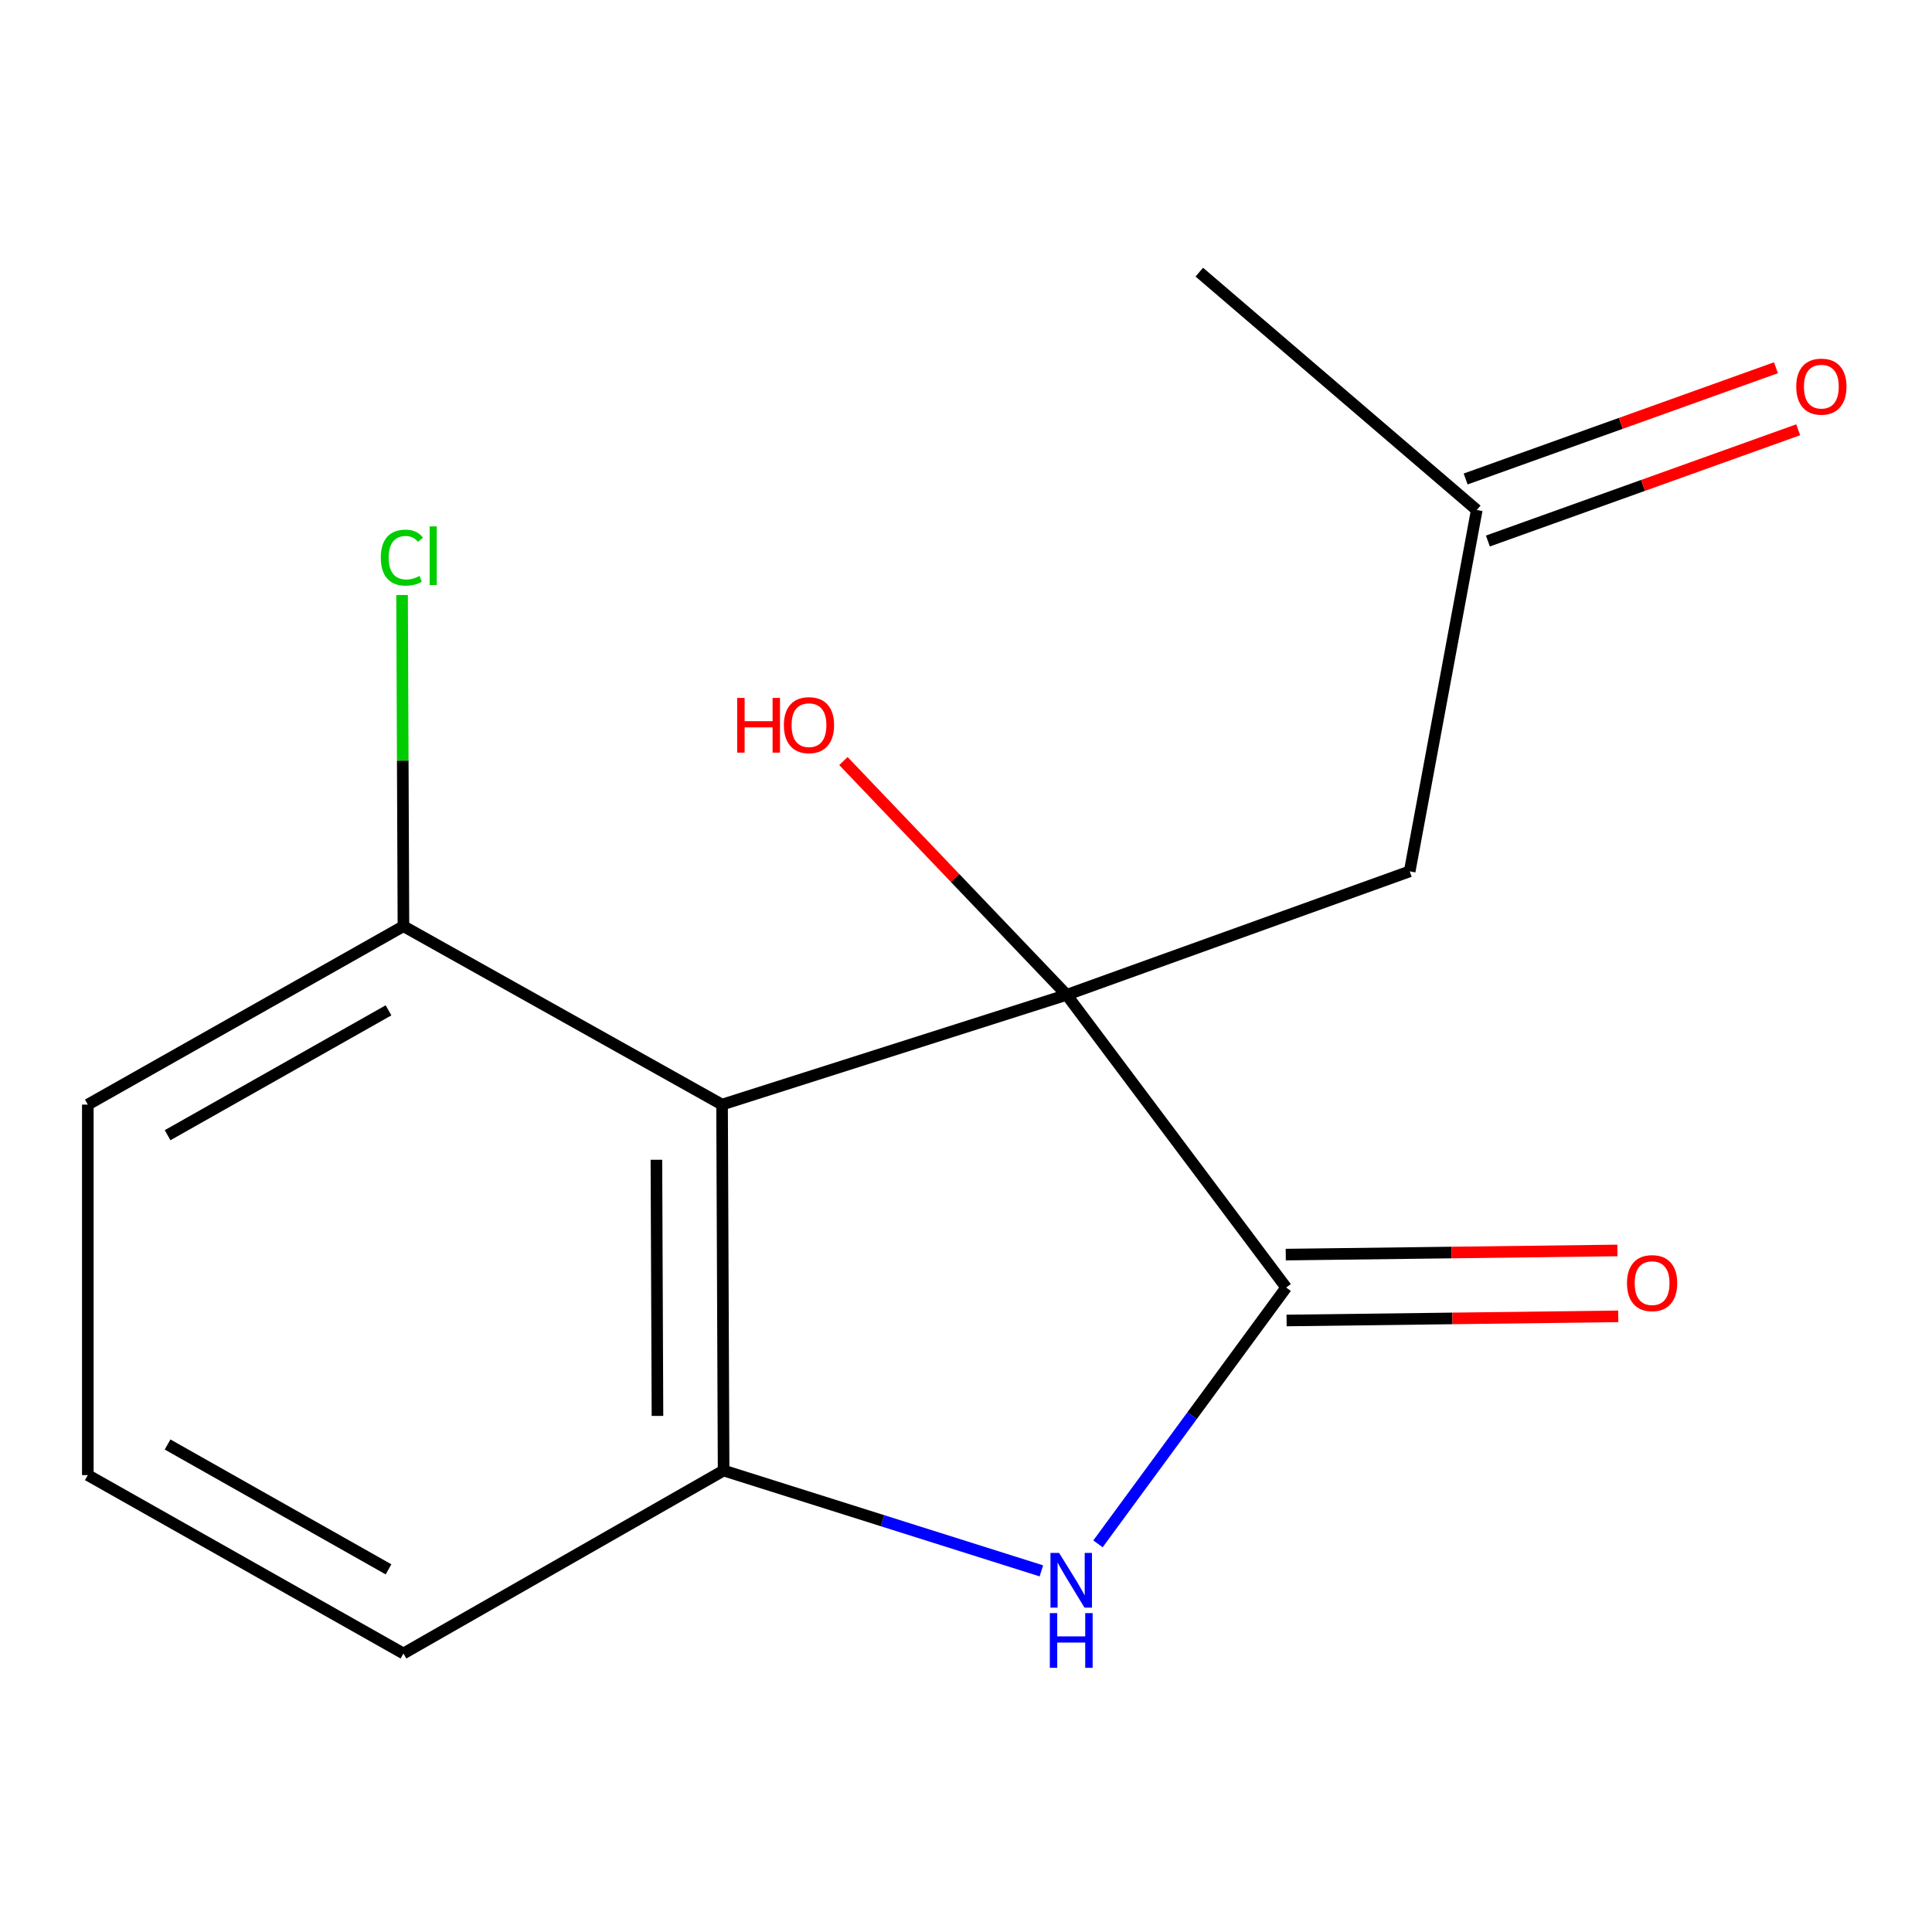 <?xml version='1.0' encoding='iso-8859-1'?>
<svg version='1.1' baseProfile='full'
              xmlns='http://www.w3.org/2000/svg'
                      xmlns:rdkit='http://www.rdkit.org/xml'
                      xmlns:xlink='http://www.w3.org/1999/xlink'
                  xml:space='preserve'
width='1000px' height='1000px' viewBox='0 0 1000 1000'>
<!-- END OF HEADER -->
<rect style='opacity:1.0;fill:#FFFFFF;stroke:none' width='1000' height='1000' x='0' y='0'> </rect>
<path class='bond-0' d='M 552.097,514.929 L 373.741,571.74' style='fill:none;fill-rule:evenodd;stroke:#000000;stroke-width:6px;stroke-linecap:butt;stroke-linejoin:miter;stroke-opacity:1' />
<path class='bond-1' d='M 552.097,514.929 L 665.721,666.432' style='fill:none;fill-rule:evenodd;stroke:#000000;stroke-width:6px;stroke-linecap:butt;stroke-linejoin:miter;stroke-opacity:1' />
<path class='bond-4' d='M 552.097,514.929 L 729.657,451.011' style='fill:none;fill-rule:evenodd;stroke:#000000;stroke-width:6px;stroke-linecap:butt;stroke-linejoin:miter;stroke-opacity:1' />
<path class='bond-7' d='M 552.097,514.929 L 494.327,454.425' style='fill:none;fill-rule:evenodd;stroke:#000000;stroke-width:6px;stroke-linecap:butt;stroke-linejoin:miter;stroke-opacity:1' />
<path class='bond-7' d='M 494.327,454.425 L 436.557,393.921' style='fill:none;fill-rule:evenodd;stroke:#FF0000;stroke-width:6px;stroke-linecap:butt;stroke-linejoin:miter;stroke-opacity:1' />
<path class='bond-3' d='M 373.741,571.74 L 374.537,761.144' style='fill:none;fill-rule:evenodd;stroke:#000000;stroke-width:6px;stroke-linecap:butt;stroke-linejoin:miter;stroke-opacity:1' />
<path class='bond-3' d='M 339.751,600.294 L 340.309,732.877' style='fill:none;fill-rule:evenodd;stroke:#000000;stroke-width:6px;stroke-linecap:butt;stroke-linejoin:miter;stroke-opacity:1' />
<path class='bond-5' d='M 373.741,571.74 L 208.821,479.398' style='fill:none;fill-rule:evenodd;stroke:#000000;stroke-width:6px;stroke-linecap:butt;stroke-linejoin:miter;stroke-opacity:1' />
<path class='bond-2' d='M 665.721,666.432 L 617.017,732.764' style='fill:none;fill-rule:evenodd;stroke:#000000;stroke-width:6px;stroke-linecap:butt;stroke-linejoin:miter;stroke-opacity:1' />
<path class='bond-2' d='M 617.017,732.764 L 568.314,799.096' style='fill:none;fill-rule:evenodd;stroke:#0000FF;stroke-width:6px;stroke-linecap:butt;stroke-linejoin:miter;stroke-opacity:1' />
<path class='bond-6' d='M 665.934,683.486 L 751.768,682.413' style='fill:none;fill-rule:evenodd;stroke:#000000;stroke-width:6px;stroke-linecap:butt;stroke-linejoin:miter;stroke-opacity:1' />
<path class='bond-6' d='M 751.768,682.413 L 837.602,681.339' style='fill:none;fill-rule:evenodd;stroke:#FF0000;stroke-width:6px;stroke-linecap:butt;stroke-linejoin:miter;stroke-opacity:1' />
<path class='bond-6' d='M 665.507,649.379 L 751.341,648.305' style='fill:none;fill-rule:evenodd;stroke:#000000;stroke-width:6px;stroke-linecap:butt;stroke-linejoin:miter;stroke-opacity:1' />
<path class='bond-6' d='M 751.341,648.305 L 837.175,647.232' style='fill:none;fill-rule:evenodd;stroke:#FF0000;stroke-width:6px;stroke-linecap:butt;stroke-linejoin:miter;stroke-opacity:1' />
<path class='bond-15' d='M 539.009,813.075 L 456.773,787.109' style='fill:none;fill-rule:evenodd;stroke:#0000FF;stroke-width:6px;stroke-linecap:butt;stroke-linejoin:miter;stroke-opacity:1' />
<path class='bond-15' d='M 456.773,787.109 L 374.537,761.144' style='fill:none;fill-rule:evenodd;stroke:#000000;stroke-width:6px;stroke-linecap:butt;stroke-linejoin:miter;stroke-opacity:1' />
<path class='bond-11' d='M 374.537,761.144 L 208.821,855.836' style='fill:none;fill-rule:evenodd;stroke:#000000;stroke-width:6px;stroke-linecap:butt;stroke-linejoin:miter;stroke-opacity:1' />
<path class='bond-8' d='M 729.657,451.011 L 764.373,263.976' style='fill:none;fill-rule:evenodd;stroke:#000000;stroke-width:6px;stroke-linecap:butt;stroke-linejoin:miter;stroke-opacity:1' />
<path class='bond-10' d='M 208.821,479.398 L 208.465,393.688' style='fill:none;fill-rule:evenodd;stroke:#000000;stroke-width:6px;stroke-linecap:butt;stroke-linejoin:miter;stroke-opacity:1' />
<path class='bond-10' d='M 208.465,393.688 L 208.11,307.978' style='fill:none;fill-rule:evenodd;stroke:#00CC00;stroke-width:6px;stroke-linecap:butt;stroke-linejoin:miter;stroke-opacity:1' />
<path class='bond-13' d='M 208.821,479.398 L 45.455,571.74' style='fill:none;fill-rule:evenodd;stroke:#000000;stroke-width:6px;stroke-linecap:butt;stroke-linejoin:miter;stroke-opacity:1' />
<path class='bond-13' d='M 201.101,522.943 L 86.744,587.583' style='fill:none;fill-rule:evenodd;stroke:#000000;stroke-width:6px;stroke-linecap:butt;stroke-linejoin:miter;stroke-opacity:1' />
<path class='bond-9' d='M 770.129,280.03 L 850.438,251.241' style='fill:none;fill-rule:evenodd;stroke:#000000;stroke-width:6px;stroke-linecap:butt;stroke-linejoin:miter;stroke-opacity:1' />
<path class='bond-9' d='M 850.438,251.241 L 930.748,222.452' style='fill:none;fill-rule:evenodd;stroke:#FF0000;stroke-width:6px;stroke-linecap:butt;stroke-linejoin:miter;stroke-opacity:1' />
<path class='bond-9' d='M 758.618,247.921 L 838.928,219.132' style='fill:none;fill-rule:evenodd;stroke:#000000;stroke-width:6px;stroke-linecap:butt;stroke-linejoin:miter;stroke-opacity:1' />
<path class='bond-9' d='M 838.928,219.132 L 919.237,190.343' style='fill:none;fill-rule:evenodd;stroke:#FF0000;stroke-width:6px;stroke-linecap:butt;stroke-linejoin:miter;stroke-opacity:1' />
<path class='bond-14' d='M 764.373,263.976 L 620.753,140.859' style='fill:none;fill-rule:evenodd;stroke:#000000;stroke-width:6px;stroke-linecap:butt;stroke-linejoin:miter;stroke-opacity:1' />
<path class='bond-16' d='M 208.821,855.836 L 45.455,763.512' style='fill:none;fill-rule:evenodd;stroke:#000000;stroke-width:6px;stroke-linecap:butt;stroke-linejoin:miter;stroke-opacity:1' />
<path class='bond-16' d='M 201.098,812.292 L 86.742,747.665' style='fill:none;fill-rule:evenodd;stroke:#000000;stroke-width:6px;stroke-linecap:butt;stroke-linejoin:miter;stroke-opacity:1' />
<path class='bond-12' d='M 45.455,763.512 L 45.455,571.74' style='fill:none;fill-rule:evenodd;stroke:#000000;stroke-width:6px;stroke-linecap:butt;stroke-linejoin:miter;stroke-opacity:1' />
<path  class='atom-3' d='M 548.206 803.795
L 557.486 818.795
Q 558.406 820.275, 559.886 822.955
Q 561.366 825.635, 561.446 825.795
L 561.446 803.795
L 565.206 803.795
L 565.206 832.115
L 561.326 832.115
L 551.366 815.715
Q 550.206 813.795, 548.966 811.595
Q 547.766 809.395, 547.406 808.715
L 547.406 832.115
L 543.726 832.115
L 543.726 803.795
L 548.206 803.795
' fill='#0000FF'/>
<path  class='atom-3' d='M 543.386 834.947
L 547.226 834.947
L 547.226 846.987
L 561.706 846.987
L 561.706 834.947
L 565.546 834.947
L 565.546 863.267
L 561.706 863.267
L 561.706 850.187
L 547.226 850.187
L 547.226 863.267
L 543.386 863.267
L 543.386 834.947
' fill='#0000FF'/>
<path  class='atom-7' d='M 842.124 664.144
Q 842.124 657.344, 845.484 653.544
Q 848.844 649.744, 855.124 649.744
Q 861.404 649.744, 864.764 653.544
Q 868.124 657.344, 868.124 664.144
Q 868.124 671.024, 864.724 674.944
Q 861.324 678.824, 855.124 678.824
Q 848.884 678.824, 845.484 674.944
Q 842.124 671.064, 842.124 664.144
M 855.124 675.624
Q 859.444 675.624, 861.764 672.744
Q 864.124 669.824, 864.124 664.144
Q 864.124 658.584, 861.764 655.784
Q 859.444 652.944, 855.124 652.944
Q 850.804 652.944, 848.444 655.744
Q 846.124 658.544, 846.124 664.144
Q 846.124 669.864, 848.444 672.744
Q 850.804 675.624, 855.124 675.624
' fill='#FF0000'/>
<path  class='atom-8' d='M 381.568 361.249
L 385.408 361.249
L 385.408 373.289
L 399.888 373.289
L 399.888 361.249
L 403.728 361.249
L 403.728 389.569
L 399.888 389.569
L 399.888 376.489
L 385.408 376.489
L 385.408 389.569
L 381.568 389.569
L 381.568 361.249
' fill='#FF0000'/>
<path  class='atom-8' d='M 405.728 375.329
Q 405.728 368.529, 409.088 364.729
Q 412.448 360.929, 418.728 360.929
Q 425.008 360.929, 428.368 364.729
Q 431.728 368.529, 431.728 375.329
Q 431.728 382.209, 428.328 386.129
Q 424.928 390.009, 418.728 390.009
Q 412.488 390.009, 409.088 386.129
Q 405.728 382.249, 405.728 375.329
M 418.728 386.809
Q 423.048 386.809, 425.368 383.929
Q 427.728 381.009, 427.728 375.329
Q 427.728 369.769, 425.368 366.969
Q 423.048 364.129, 418.728 364.129
Q 414.408 364.129, 412.048 366.929
Q 409.728 369.729, 409.728 375.329
Q 409.728 381.049, 412.048 383.929
Q 414.408 386.809, 418.728 386.809
' fill='#FF0000'/>
<path  class='atom-10' d='M 929.729 200.119
Q 929.729 193.319, 933.089 189.519
Q 936.449 185.719, 942.729 185.719
Q 949.009 185.719, 952.369 189.519
Q 955.729 193.319, 955.729 200.119
Q 955.729 206.999, 952.329 210.919
Q 948.929 214.799, 942.729 214.799
Q 936.489 214.799, 933.089 210.919
Q 929.729 207.039, 929.729 200.119
M 942.729 211.599
Q 947.049 211.599, 949.369 208.719
Q 951.729 205.799, 951.729 200.119
Q 951.729 194.559, 949.369 191.759
Q 947.049 188.919, 942.729 188.919
Q 938.409 188.919, 936.049 191.719
Q 933.729 194.519, 933.729 200.119
Q 933.729 205.839, 936.049 208.719
Q 938.409 211.599, 942.729 211.599
' fill='#FF0000'/>
<path  class='atom-11' d='M 197.105 288.624
Q 197.105 281.584, 200.385 277.904
Q 203.705 274.184, 209.985 274.184
Q 215.825 274.184, 218.945 278.304
L 216.305 280.464
Q 214.025 277.464, 209.985 277.464
Q 205.705 277.464, 203.425 280.344
Q 201.185 283.184, 201.185 288.624
Q 201.185 294.224, 203.505 297.104
Q 205.865 299.984, 210.425 299.984
Q 213.545 299.984, 217.185 298.104
L 218.305 301.104
Q 216.825 302.064, 214.585 302.624
Q 212.345 303.184, 209.865 303.184
Q 203.705 303.184, 200.385 299.424
Q 197.105 295.664, 197.105 288.624
' fill='#00CC00'/>
<path  class='atom-11' d='M 222.385 272.464
L 226.065 272.464
L 226.065 302.824
L 222.385 302.824
L 222.385 272.464
' fill='#00CC00'/>
</svg>
